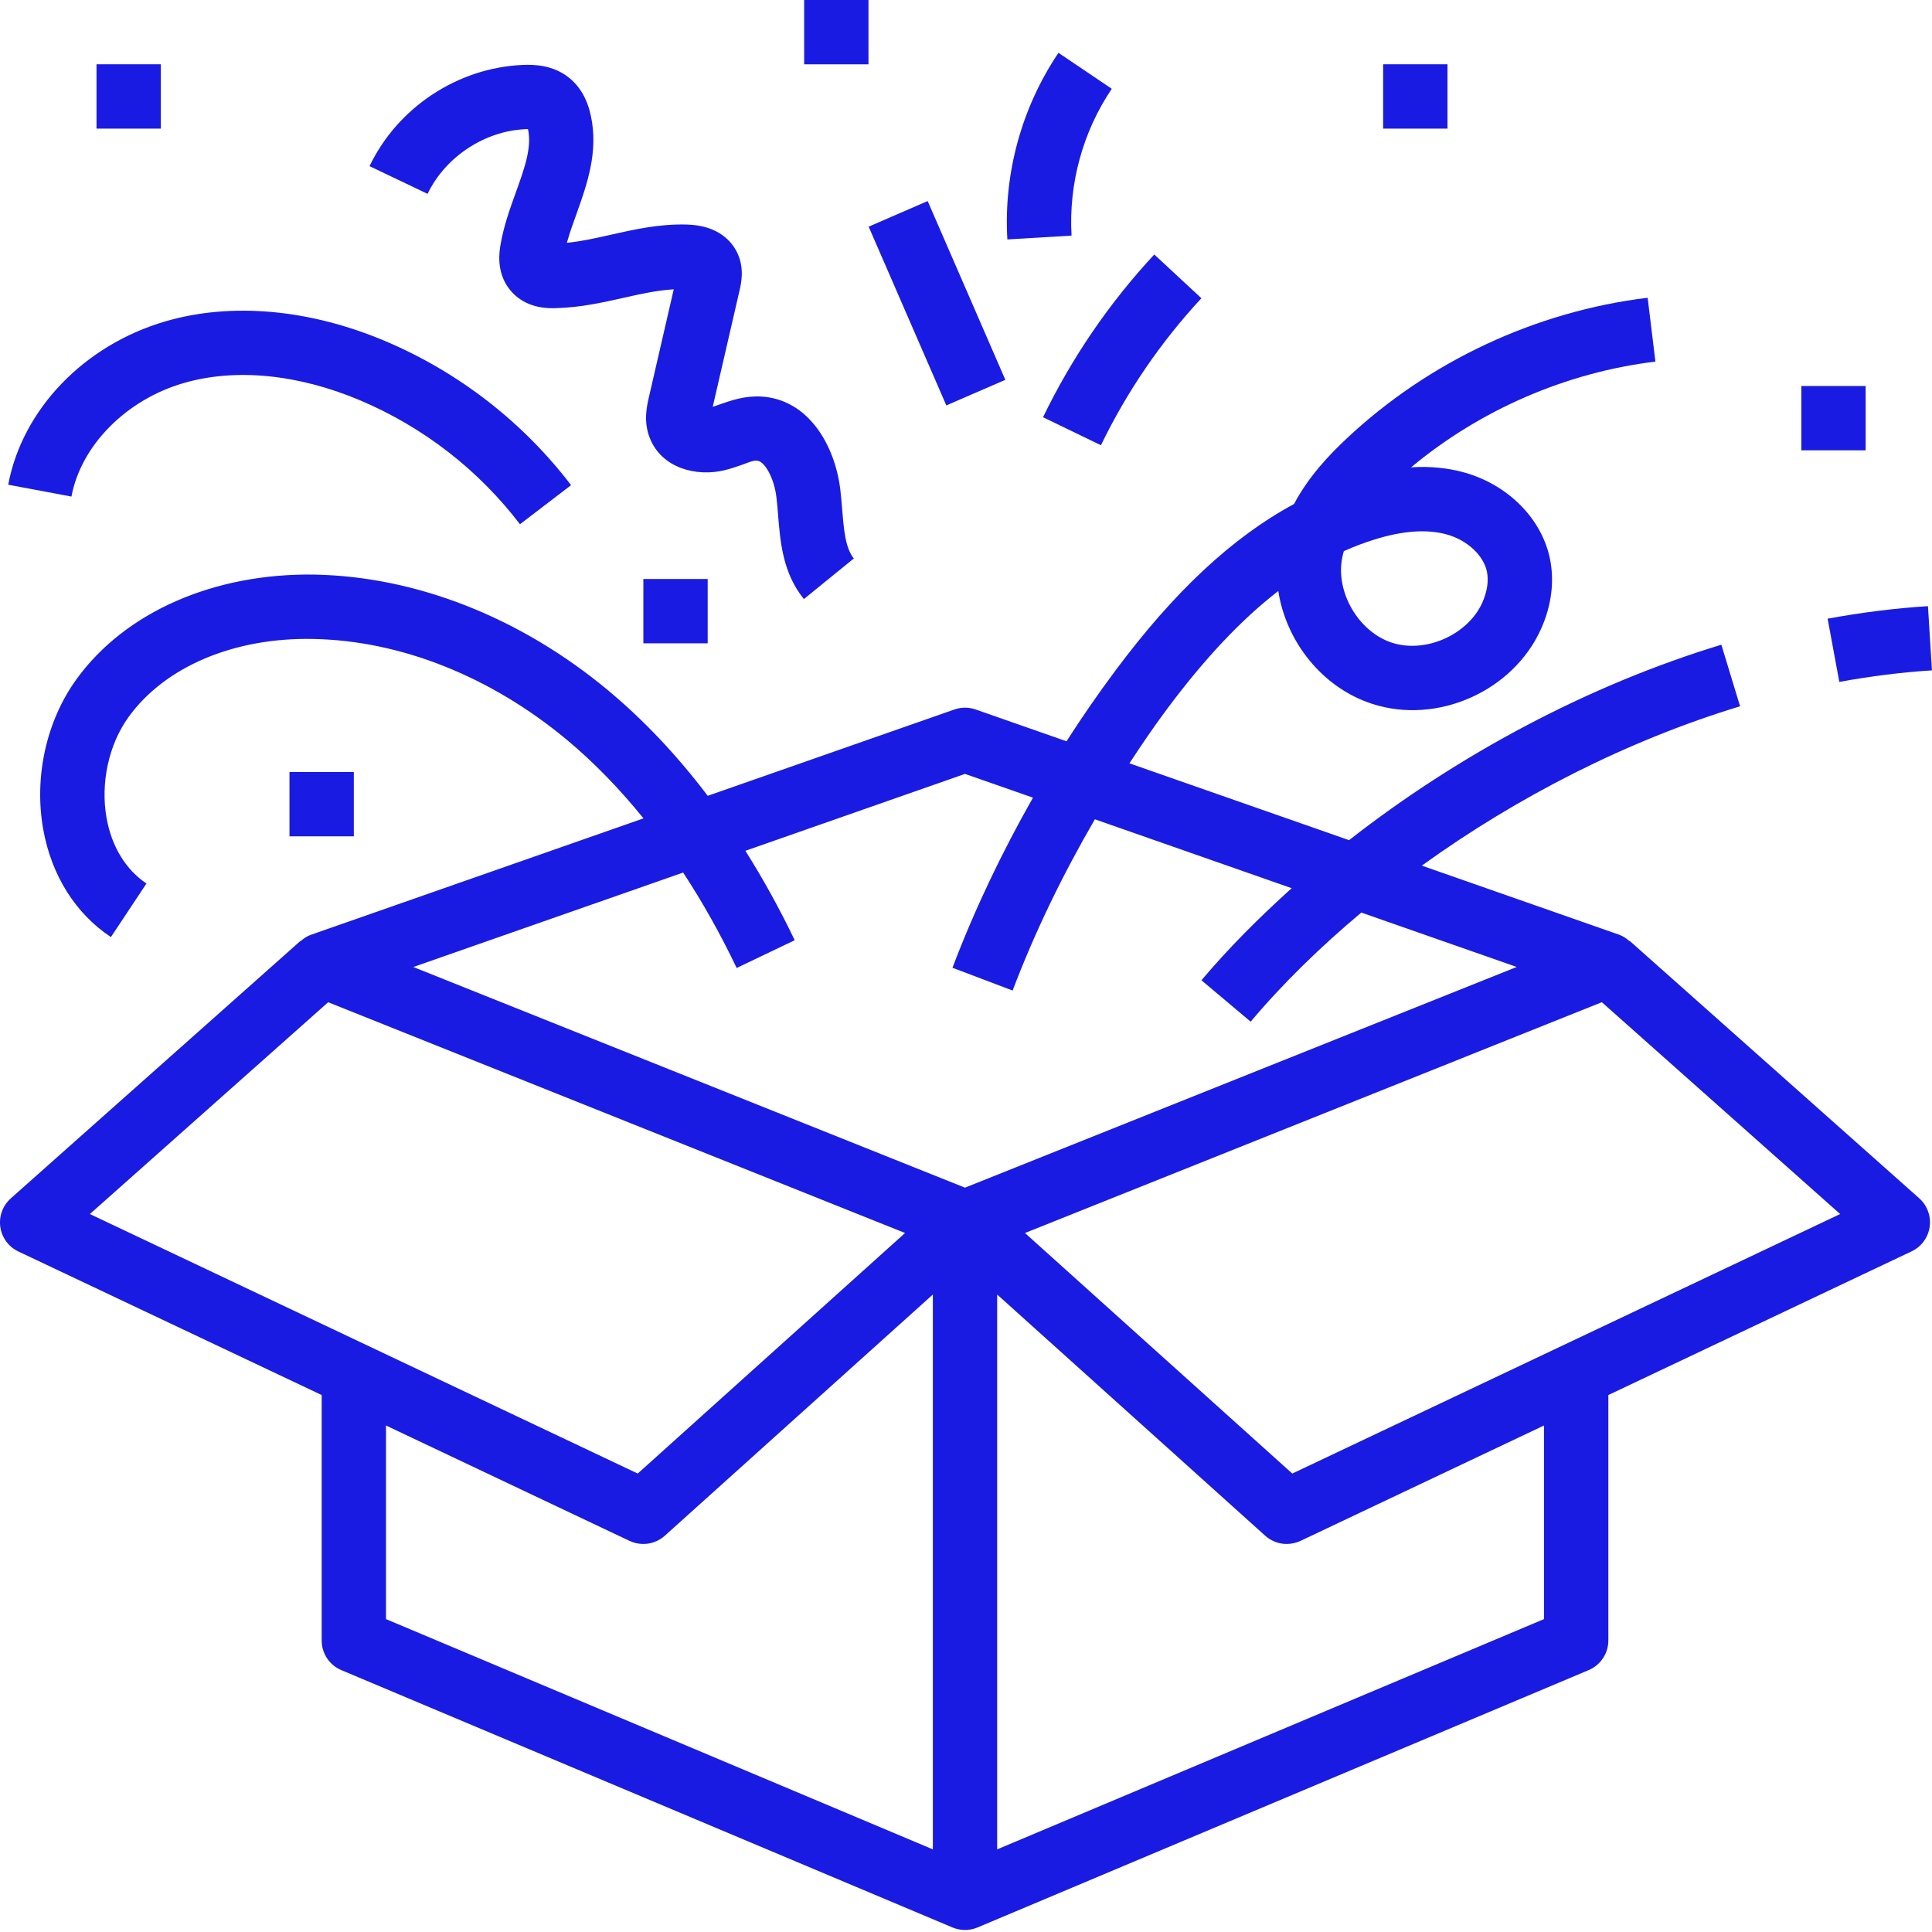 <?xml version="1.0" encoding="UTF-8"?> <svg xmlns="http://www.w3.org/2000/svg" width="44" height="44" viewBox="0 0 44 44" fill="none"> <g clip-path="url(#clip0)"> <path d="M7.774 38.036L21.693 43.897C21.784 43.935 21.881 43.954 21.977 43.954C22.074 43.954 22.171 43.935 22.262 43.897L36.18 38.036C36.452 37.922 36.629 37.655 36.629 37.361V31.771L43.535 28.499C43.758 28.394 43.912 28.184 43.947 27.941C43.982 27.698 43.892 27.453 43.709 27.29L37.116 21.429L37.111 21.434C37.041 21.372 36.963 21.318 36.871 21.286L32.381 19.714C34.564 18.139 37.071 16.863 39.629 16.085L39.203 14.683C36.178 15.602 33.218 17.183 30.724 19.134L25.722 17.384C25.996 16.967 26.275 16.553 26.574 16.153C27.431 15.002 28.266 14.114 29.112 13.46C29.291 14.616 30.115 15.662 31.251 16.03C32.731 16.511 34.456 15.745 35.095 14.326C35.334 13.795 35.405 13.241 35.299 12.726C35.112 11.813 34.349 11.043 33.353 10.762C32.975 10.656 32.569 10.615 32.137 10.643C33.712 9.332 35.665 8.483 37.701 8.235L37.524 6.781C34.974 7.091 32.538 8.231 30.666 9.99C30.284 10.348 29.804 10.848 29.471 11.478C28.062 12.239 26.741 13.475 25.399 15.277C25.009 15.8 24.64 16.335 24.289 16.882L22.22 16.158C22.063 16.103 21.892 16.103 21.736 16.158L16.118 18.124C15.425 17.21 14.67 16.407 13.853 15.726C11.861 14.066 9.485 13.129 7.162 13.086C4.883 13.05 2.857 13.932 1.746 15.463C1.054 16.416 0.77 17.7 0.986 18.896C1.174 19.939 1.721 20.807 2.526 21.341L3.336 20.121C2.867 19.81 2.544 19.281 2.428 18.636C2.284 17.837 2.476 16.95 2.932 16.324C3.761 15.18 5.338 14.514 7.134 14.552C9.125 14.589 11.178 15.406 12.915 16.853C13.533 17.369 14.112 17.967 14.655 18.638L7.084 21.288C6.991 21.32 6.913 21.374 6.843 21.437L6.839 21.432L0.246 27.292C0.063 27.456 -0.028 27.7 0.007 27.944C0.042 28.187 0.196 28.397 0.419 28.502L7.326 31.771V37.361C7.326 37.655 7.502 37.922 7.774 38.036ZM30.57 12.693C30.579 12.646 30.591 12.599 30.605 12.552C30.834 12.449 31.066 12.361 31.301 12.288C31.948 12.085 32.506 12.046 32.957 12.174C33.416 12.303 33.788 12.65 33.864 13.02C33.907 13.229 33.869 13.479 33.758 13.726C33.428 14.458 32.467 14.884 31.702 14.638C30.938 14.389 30.408 13.48 30.57 12.693ZM8.791 32.465L14.338 35.093C14.438 35.139 14.544 35.163 14.651 35.163C14.829 35.163 15.004 35.098 15.142 34.974L21.245 29.482V42.118L8.791 36.874V32.465ZM35.163 36.874L22.71 42.118V29.482L28.813 34.974C28.951 35.098 29.126 35.163 29.303 35.163C29.41 35.163 29.517 35.139 29.617 35.093L35.163 32.465V36.874ZM29.431 33.559L23.343 28.081L36.481 22.825L41.908 27.649L29.431 33.559ZM15.558 19.872C15.996 20.54 16.404 21.263 16.777 22.045L18.099 21.413C17.753 20.689 17.376 20.013 16.976 19.376L21.977 17.625L23.525 18.166C22.82 19.409 22.2 20.7 21.692 22.04L23.062 22.559C23.575 21.206 24.21 19.907 24.935 18.659L29.417 20.228C28.674 20.898 27.977 21.595 27.362 22.325L28.483 23.268C29.219 22.393 30.073 21.563 31.003 20.783L34.542 22.022L21.977 27.048L9.413 22.023L15.558 19.872ZM7.474 22.825L20.612 28.081L14.524 33.559L2.047 27.649L7.474 22.825Z" fill="#1A1BE2"></path> <path d="M13.455 2.631C13.373 2.249 13.199 1.954 12.939 1.754C12.585 1.482 12.173 1.467 11.899 1.479C10.421 1.544 9.054 2.449 8.416 3.784L9.738 4.415C10.14 3.576 11.034 2.983 11.964 2.942C11.986 2.941 12.005 2.94 12.021 2.94C12.024 2.94 12.025 2.941 12.025 2.942C12.116 3.358 11.946 3.831 11.749 4.379C11.611 4.76 11.47 5.153 11.397 5.584C11.373 5.731 11.299 6.181 11.589 6.569C11.822 6.878 12.188 7.041 12.673 7.017C13.217 7.003 13.723 6.89 14.213 6.78C14.595 6.694 14.961 6.612 15.344 6.589L14.78 9.038C14.731 9.248 14.65 9.599 14.798 9.974C15.07 10.667 15.865 10.866 16.509 10.707C16.637 10.676 16.764 10.632 16.889 10.589C17.027 10.54 17.164 10.476 17.248 10.494C17.404 10.501 17.629 10.868 17.683 11.328C17.699 11.458 17.71 11.59 17.72 11.723C17.77 12.345 17.827 13.05 18.308 13.643L19.445 12.719C19.251 12.479 19.217 12.055 19.181 11.605C19.168 11.454 19.156 11.302 19.138 11.154C19.016 10.136 18.407 9.084 17.322 9.03C16.961 9.013 16.653 9.119 16.406 9.205C16.348 9.226 16.29 9.247 16.232 9.265L16.841 6.622C16.88 6.454 16.961 6.107 16.787 5.75C16.676 5.521 16.38 5.134 15.646 5.114C15.018 5.096 14.448 5.225 13.893 5.35C13.563 5.425 13.245 5.496 12.91 5.53C12.968 5.32 13.046 5.102 13.128 4.875C13.365 4.211 13.636 3.458 13.455 2.631Z" fill="#1A1BE2"></path> <path d="M0.187 11.039L1.627 11.309C1.845 10.145 2.871 9.106 4.179 8.725C5.361 8.38 6.791 8.52 8.207 9.12C9.64 9.727 10.897 10.701 11.842 11.939L13.006 11.049C11.907 9.61 10.445 8.476 8.778 7.77C7.054 7.04 5.275 6.879 3.769 7.318C1.916 7.859 0.51 9.319 0.187 11.039Z" fill="#1A1BE2"></path> <path d="M19.783 5.162L21.127 4.579L22.896 8.65L21.552 9.233L19.783 5.162Z" fill="#1A1BE2"></path> <path d="M23.754 9.502L25.073 10.14C25.666 8.916 26.436 7.789 27.361 6.792L26.288 5.796C25.263 6.898 24.411 8.146 23.754 9.502Z" fill="#1A1BE2"></path> <path d="M22.942 5.453L24.404 5.366C24.335 4.188 24.66 3 25.32 2.022L24.106 1.203C23.267 2.446 22.853 3.955 22.942 5.453Z" fill="#1A1BE2"></path> <path d="M41.623 14.09L41.889 15.53C42.605 15.399 43.315 15.31 43.999 15.267L43.908 13.805C43.165 13.851 42.397 13.948 41.623 14.09Z" fill="#1A1BE2"></path> <path d="M18.314 0H19.779V1.465H18.314V0Z" fill="#1A1BE2"></path> <path d="M31.5 1.464H32.966V2.929H31.5V1.464Z" fill="#1A1BE2"></path> <path d="M41.024 8.791H42.489V10.256H41.024V8.791Z" fill="#1A1BE2"></path> <path d="M2.198 1.464H3.663V2.929H2.198V1.464Z" fill="#1A1BE2"></path> <path d="M14.652 13.186H16.117V14.651H14.652V13.186Z" fill="#1A1BE2"></path> <path d="M6.593 17.582H8.058V19.047H6.593V17.582Z" fill="#1A1BE2"></path> </g> <defs> <clipPath id="clip0"> <rect width="43.999" height="43.954" fill="white"></rect> </clipPath> </defs> </svg> 